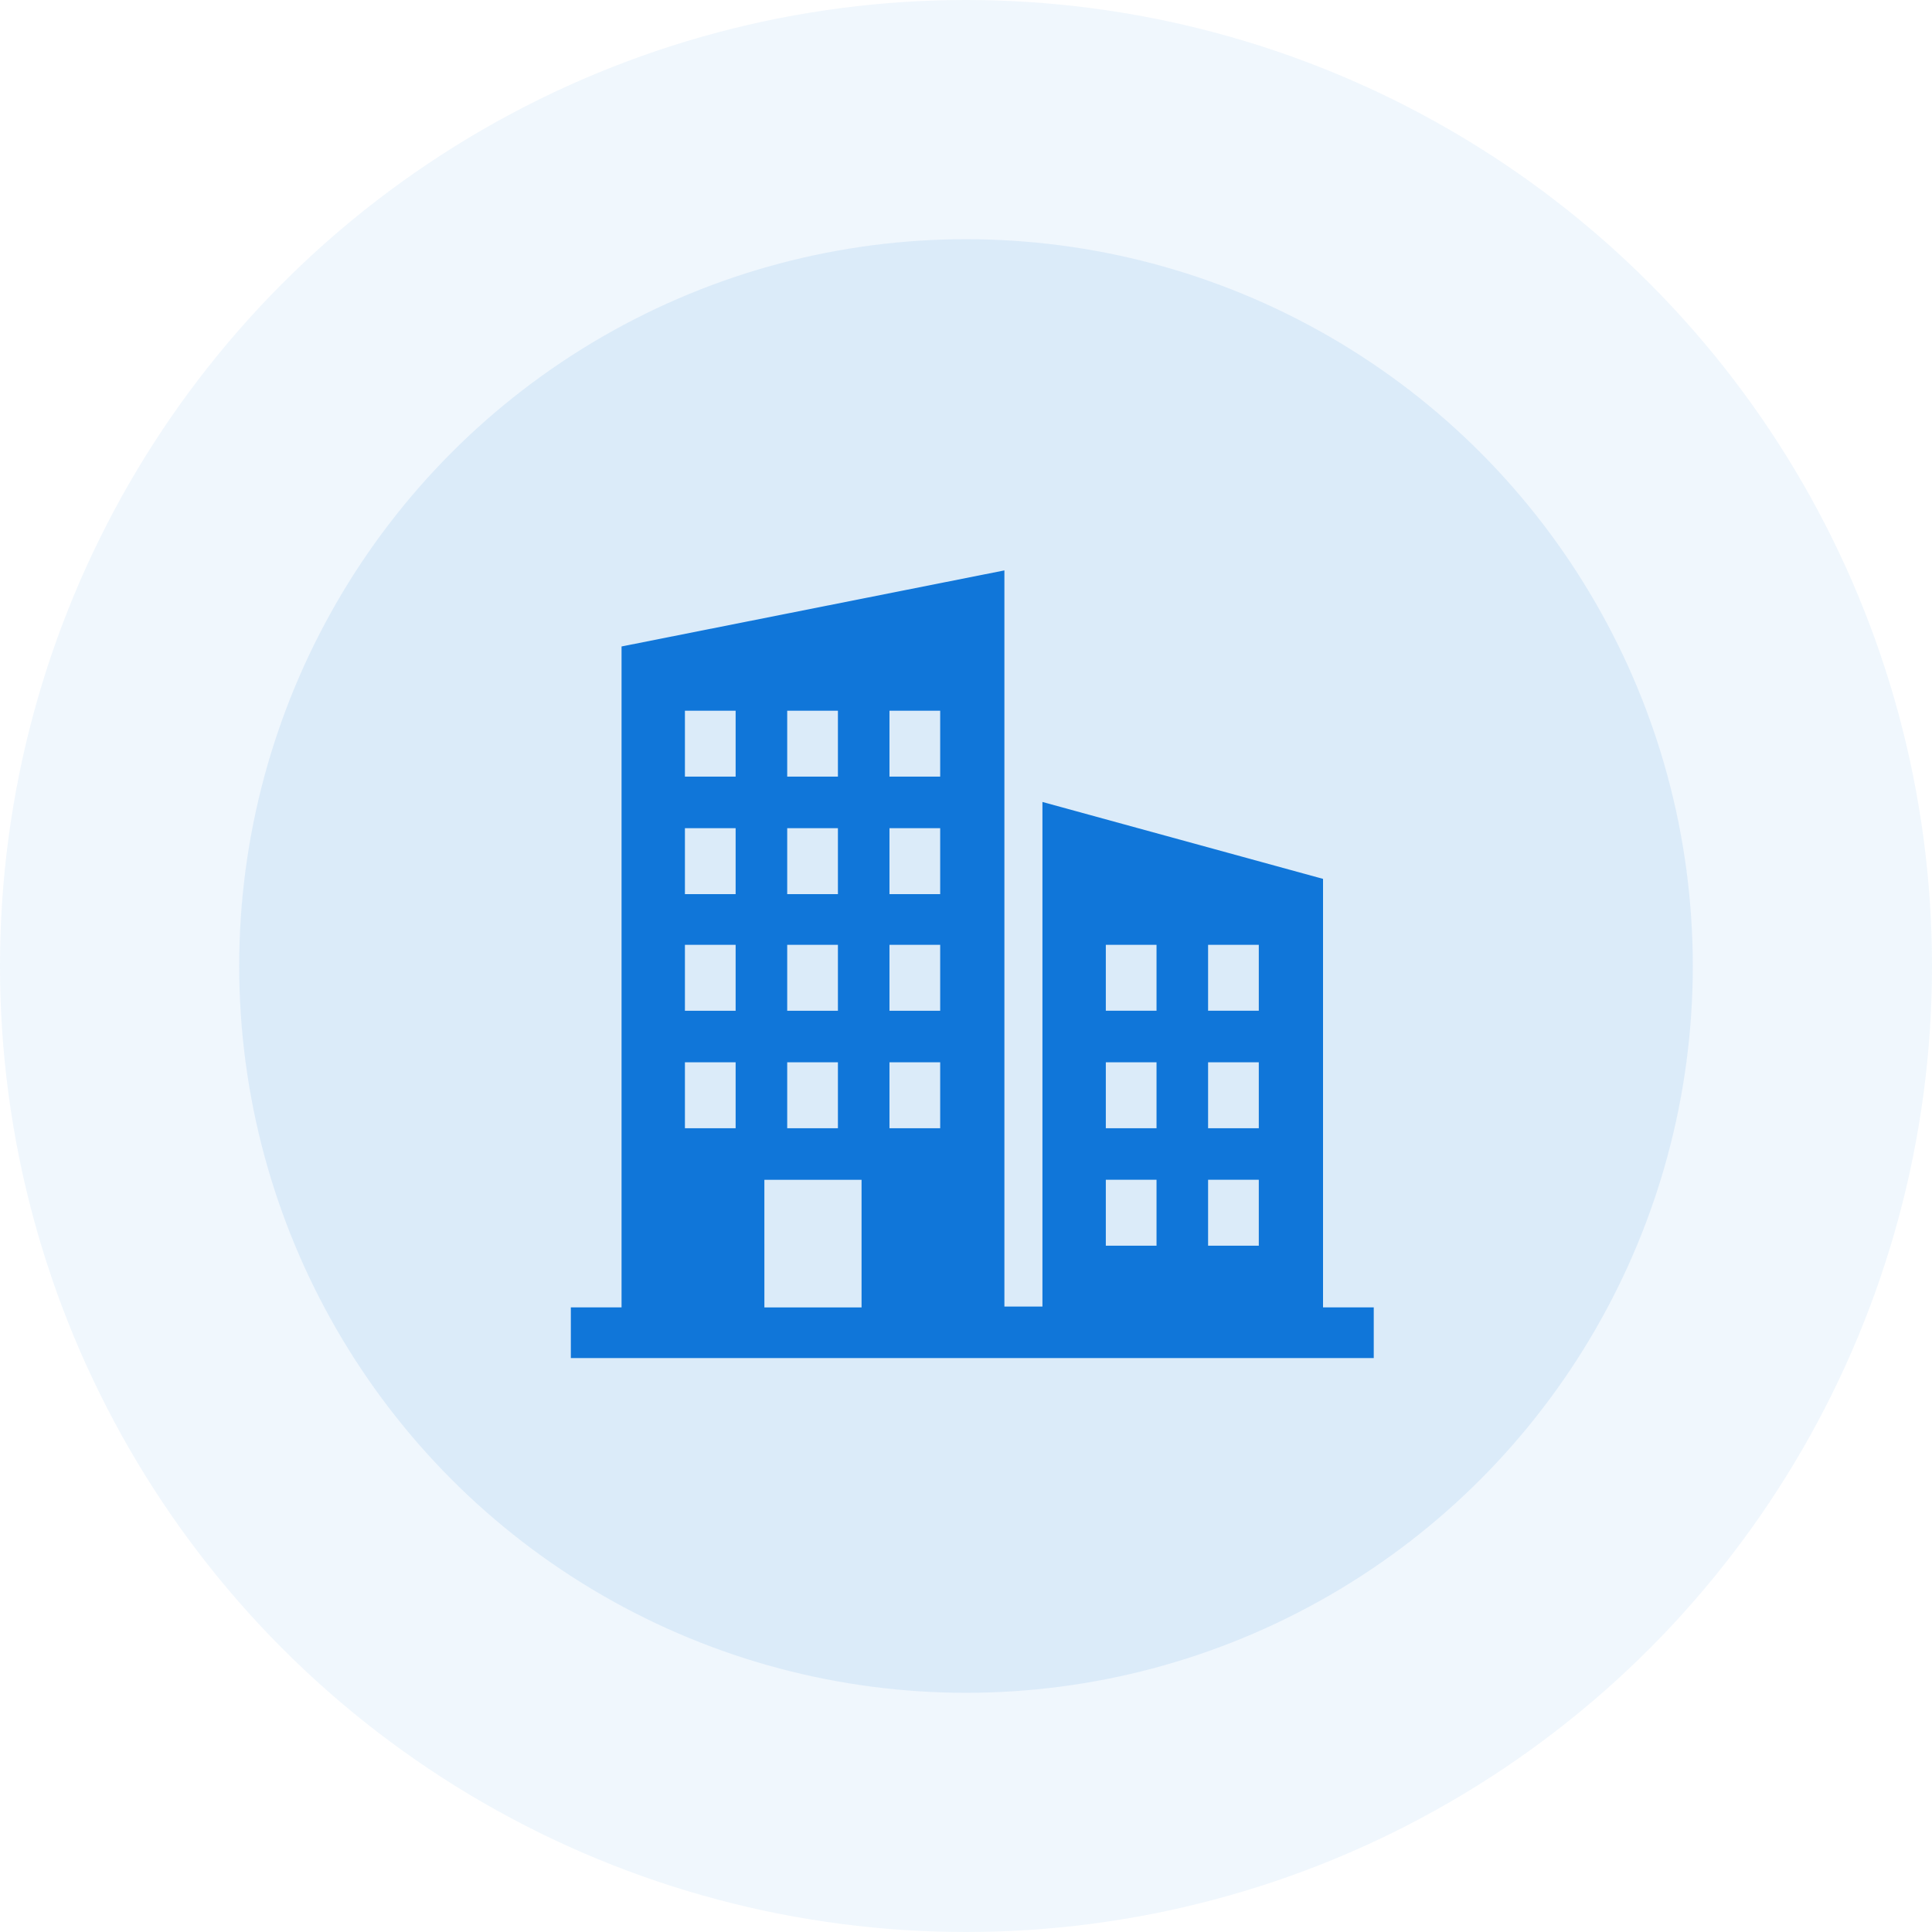 <svg xmlns="http://www.w3.org/2000/svg" width="105" height="105" viewBox="0 0 105 105">
    <g>
        <g fill="#1076d9" transform="translate(.024)">
            <circle cx="52.5" cy="52.5" r="52.5" opacity="0.06" transform="translate(-.024)"/>
            <circle cx="39.5" cy="39.5" r="39.5" opacity="0.09" transform="translate(12.976 13)"/>
        </g>
        <g>
            <path fill="#1076d9" d="M2.5 46.209h43.636v-2.756H43.38V20.165l-15.25-4.18v27.422h-2.067V3.4L5.256 7.534v35.919H2.5zm34.633-22.461h2.756v3.583h-2.756zm0 6.385h2.756v3.583h-2.756zm0 6.385h2.756V40.1h-2.756zm-5.558-12.77h2.756v3.583h-2.756zm0 6.385h2.756v3.583h-2.756zm0 6.385h2.756V40.1h-2.756zM19.817 11.025h2.756v3.583h-2.756zm0 6.385h2.756v3.583h-2.756zm0 6.339h2.756v3.583h-2.756zm0 6.385h2.756v3.583h-2.756zm-5.558-19.109h2.756v3.583h-2.756v-3.583zm0 6.385h2.756v3.583h-2.756v-3.584zm0 6.339h2.756v3.583h-2.756v-3.584zm0 6.385h2.756v3.583h-2.756v-3.584zM8.7 11.025h2.756v3.583H8.7zm0 6.385h2.756v3.583H8.7zm0 6.339h2.756v3.583H8.7zm0 6.385h2.756v3.583H8.7zm4.318 6.385H18.3v6.936h-5.281z" transform="translate(.024) translate(31 31) translate(-2.5 -3.4)"/>
        </g>
    </g>
</svg>
